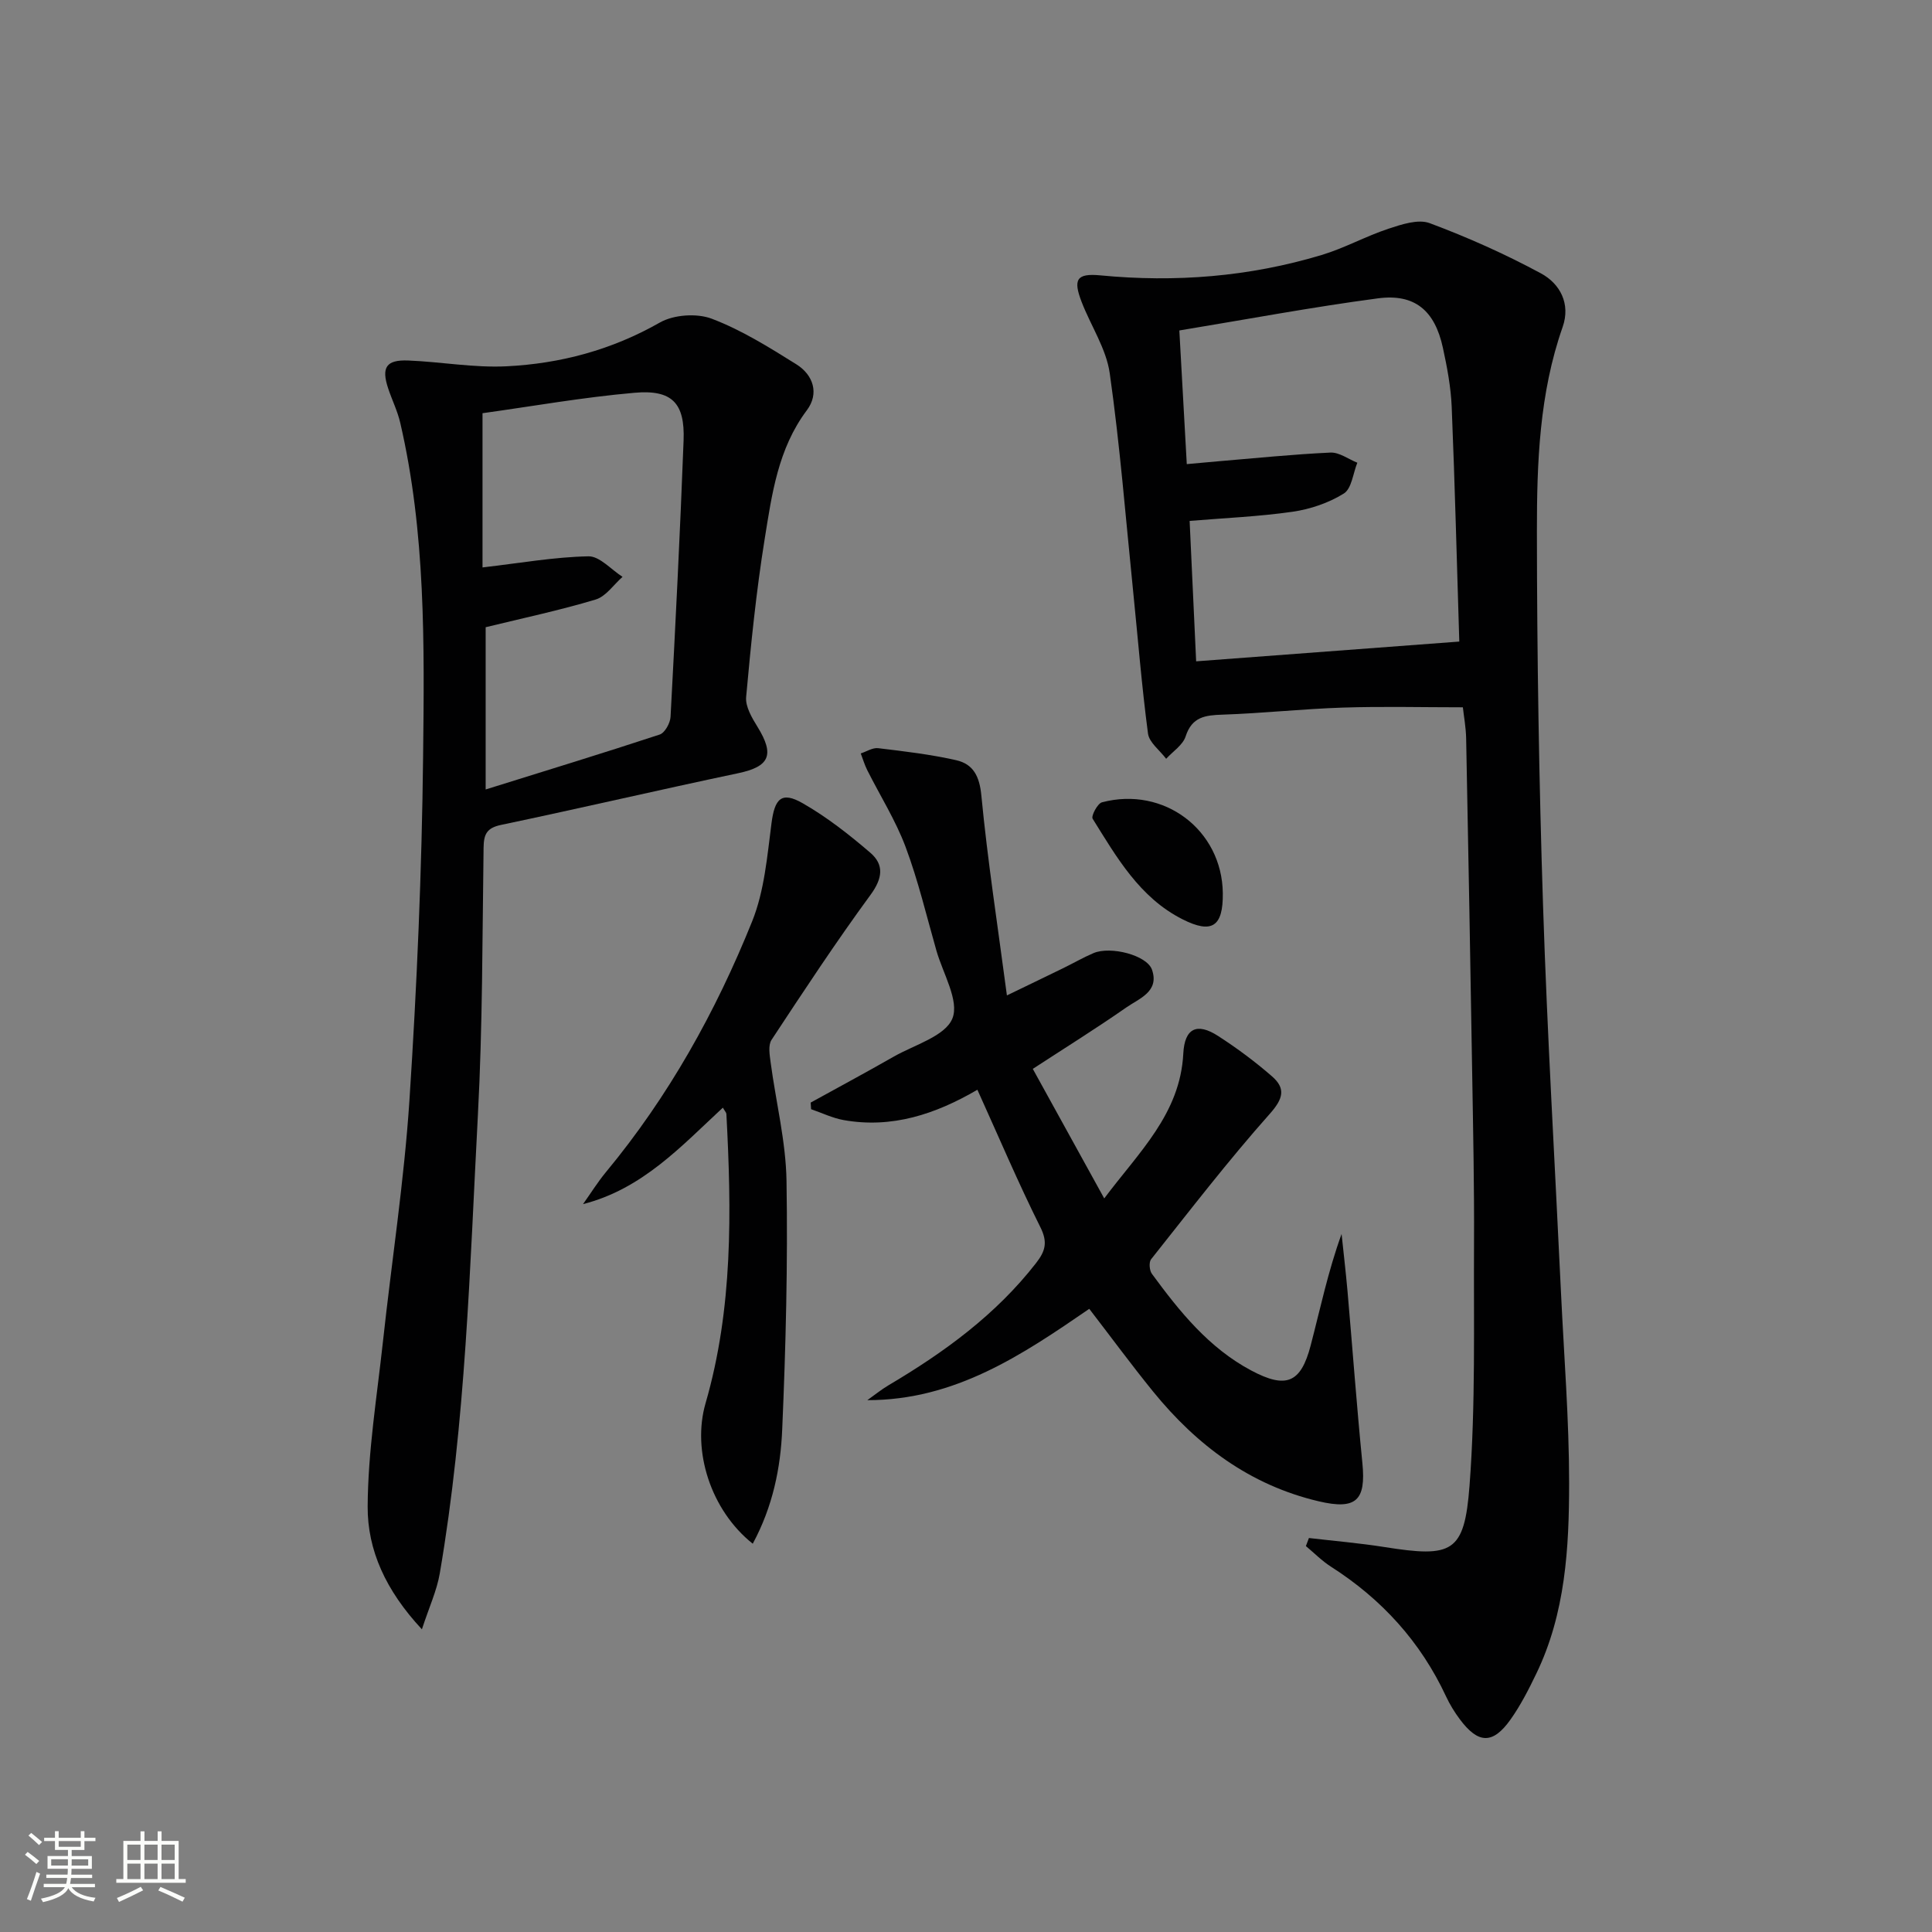 <svg enable-background="new 0 0 400 400" viewBox="0 0 400 400" xmlns="http://www.w3.org/2000/svg"><rect x="0" y="0" width="400" height="400" fill="#808080" stroke="none"/><path d="m5.17 384 .55-.58c.85.61 1.65 1.24 2.4 1.87l-.59.64c-.83-.73-1.62-1.38-2.36-1.93m1.22 9.53-.82-.34c.71-1.76 1.37-3.64 1.98-5.63.24.13.5.25.76.36-.6 1.67-1.24 3.54-1.92 5.61m-.5-13.5.57-.54c.56.44 1.31 1.06 2.26 1.87l-.64.64c-.68-.66-1.41-1.32-2.19-1.97m3.25.46h2.24v-1.36h.77v1.36h4.57v-1.36h.76v1.36h2.28v.69h-2.28v1.84h-2.64v1.26h4.18v2.64h-4.21c0 .45-.02.86-.05 1.21h4.32v.69h-4.38c-.04.34-.1.75-.19 1.22h5.15v.69h-4.82c.87 1.19 2.51 1.92 4.93 2.19-.17.31-.3.57-.37.76-2.77-.49-4.52-1.41-5.26-2.76-.56 1.26-2.3 2.23-5.24 2.9-.12-.24-.26-.48-.43-.72 2.73-.55 4.38-1.34 4.96-2.38h-4.38v-.69h4.65c.1-.38.17-.79.21-1.22h-4.32v-.69h4.4c.03-.34.05-.75.05-1.21h-4.2v-2.64h4.23v-1.26h-2.69v-1.84h-2.24zm1.46 4.46v1.29h3.45c.01-.4.02-.57.01-.53v-.32-.45h-3.46zm1.55-2.59h4.57v-1.19h-4.57zm6.11 2.59h-3.42v.77c-.01.19-.01.37-.02.53h3.44z" fill="#fbfcfa"/><path d="m32.63 379.16h.82v1.98h3.54v7.89h1.46v.78h-14.37v-.78h1.46v-7.89h3.55v-1.98h.82v1.98h2.73v-1.98zm-3.49 11.48.5.73c-1.61.82-3.28 1.63-5 2.41-.13-.27-.28-.55-.44-.82 1.75-.72 3.4-1.49 4.94-2.32m-2.78-5.55h2.73v-3.18h-2.73zm0 3.95h2.73v-3.2h-2.73zm3.54-3.95h2.73v-3.18h-2.73zm0 3.95h2.73v-3.2h-2.73zm7.89 4.68c-1.84-.92-3.51-1.7-5.02-2.32l.45-.73c1.89.8 3.57 1.55 5.04 2.23zm-1.62-11.81h-2.73v3.18h2.73zm-2.73 7.13h2.73v-3.2h-2.73z" fill="#fbfcfa"/><g fill="#010102"><path d="m271 318.43c5.22.61 10.46 1.05 15.64 1.87 14.03 2.22 16.55 1.24 17.61-12.7 1.27-16.71.84-33.56.93-50.35.06-11.49-.18-22.98-.37-34.47-.38-23.3-.8-46.6-1.26-69.9-.05-2.31-.48-4.62-.68-6.44-8.39 0-16.64-.21-24.88.06-8.3.27-16.57 1.18-24.87 1.46-3.59.12-6.33.43-7.65 4.51-.58 1.79-2.64 3.1-4.03 4.63-1.3-1.74-3.51-3.36-3.76-5.23-1.3-9.83-2.09-19.73-3.09-29.6-1.53-15-2.71-30.06-4.83-44.98-.72-5.09-3.9-9.81-5.81-14.75-1.8-4.66-1.1-6 3.85-5.53 15.57 1.5 30.85.29 45.81-4.21 4.73-1.42 9.14-3.88 13.84-5.44 2.73-.9 6.16-2.05 8.55-1.16 7.88 2.94 15.62 6.4 23.02 10.39 3.96 2.13 6.2 6.29 4.51 11.11-4.83 13.75-5.34 28.08-5.33 42.34.02 25.8.43 51.62 1.27 77.41.87 26.76 2.46 53.49 3.72 80.23.62 13.12 1.68 26.24 1.68 39.36 0 13.45-.76 26.96-6.78 39.44-1.58 3.28-3.26 6.58-5.36 9.54-3.67 5.16-6.68 5.05-10.5-.08-1.09-1.46-2.06-3.04-2.83-4.69-5.28-11.34-13.33-20.17-23.83-26.88-1.88-1.2-3.47-2.83-5.2-4.27.21-.54.42-1.1.63-1.67zm-23.35-181.51c18.4-1.38 36.16-2.71 54.48-4.09-.5-16.03-.9-32.3-1.57-48.57-.17-4.11-.95-8.24-1.83-12.28-1.67-7.68-5.81-11.22-13.44-10.21-13.58 1.8-27.05 4.33-41.12 6.65.52 9.4 1.02 18.38 1.54 27.67 2.84-.26 4.64-.43 6.44-.58 7.77-.65 15.53-1.45 23.31-1.81 1.82-.08 3.7 1.36 5.56 2.1-.89 2.2-1.17 5.37-2.8 6.38-3.13 1.95-6.93 3.24-10.6 3.77-7.02 1.01-14.14 1.3-21.32 1.9.45 9.67.89 19.08 1.35 29.07z"/><path d="m87.35 337.33c-7.51-8.05-11.27-16.41-11.23-25.41.06-11.38 1.92-22.75 3.16-34.11 1.81-16.67 4.39-33.29 5.49-50.01 1.55-23.73 2.57-47.52 2.83-71.3.26-23.07.54-46.26-4.74-68.99-.56-2.41-1.69-4.68-2.48-7.05-1.47-4.39-.44-6.01 4.16-5.82 6.77.27 13.56 1.53 20.29 1.2 11.19-.55 21.83-3.39 31.78-9.06 2.88-1.64 7.66-1.97 10.76-.79 6.14 2.33 11.86 5.91 17.48 9.42 3.54 2.2 4.8 6.06 2.2 9.53-5.99 7.98-7.24 17.42-8.74 26.71-1.74 10.81-2.84 21.74-3.83 32.65-.18 1.99 1.2 4.32 2.35 6.18 3.6 5.83 2.5 8.24-4.02 9.61-16.38 3.45-32.69 7.26-49.08 10.7-2.98.63-3.57 1.95-3.61 4.71-.26 18.47-.2 36.97-1.18 55.41-1.68 31.69-2.51 63.47-7.89 94.85-.61 3.57-2.2 6.97-3.7 11.57zm12.55-251.78v31.93c7.84-.91 14.87-2.16 21.92-2.3 2.33-.05 4.71 2.75 7.07 4.25-1.84 1.62-3.44 4.06-5.58 4.7-7.42 2.23-15.02 3.84-22.76 5.73v33.59c12.39-3.87 24.26-7.49 36.03-11.37 1.07-.35 2.18-2.37 2.25-3.67 1.02-19.07 1.98-38.14 2.7-57.22.29-7.72-2.36-10.56-10.16-9.87-10.69.93-21.3 2.82-31.47 4.23z"/><path d="m225.52 270.98c-13.85 9.51-27.77 18.92-45.95 18.91 1.46-1.03 2.85-2.17 4.38-3.08 11.53-6.82 22.23-14.6 30.56-25.31 1.92-2.47 2.45-4.31.88-7.44-4.59-9.19-8.6-18.66-13.03-28.44-8.66 5.06-17.71 8.06-27.69 6.28-2.31-.41-4.5-1.49-6.74-2.25-.03-.46-.06-.91-.09-1.37 5.73-3.16 11.5-6.26 17.19-9.51 4.31-2.46 10.66-4.23 12.15-7.9 1.48-3.65-1.95-9.31-3.31-14.07-2.05-7.18-3.77-14.49-6.38-21.46-2.07-5.52-5.28-10.6-7.94-15.9-.55-1.1-.9-2.3-1.34-3.45 1.2-.39 2.45-1.22 3.59-1.09 5.42.65 10.86 1.29 16.17 2.49 3.51.8 4.83 3.29 5.21 7.32 1.29 13.47 3.37 26.86 5.29 41.38 4.91-2.38 8.3-4 11.67-5.65 2.09-1.02 4.12-2.2 6.26-3.11 3.52-1.5 11.06.42 12.11 3.44 1.57 4.55-2.67 5.96-5.33 7.82-6.24 4.35-12.71 8.38-19.35 12.71 4.91 8.9 9.63 17.45 14.79 26.82 7.18-9.6 15.73-17.5 16.37-30 .27-5.2 2.79-6.49 7.21-3.63 3.9 2.52 7.66 5.31 11.16 8.36 2.9 2.53 2.3 4.66-.5 7.8-8.59 9.66-16.49 19.94-24.54 30.07-.48.61-.35 2.31.17 3.01 5.73 7.82 11.81 15.36 20.57 20.02 7.22 3.84 10.26 2.6 12.29-5.15 2-7.65 3.61-15.4 6.41-23.12.41 3.92.87 7.83 1.22 11.75 1.04 11.9 1.91 23.83 3.09 35.72.76 7.7-1.29 9.7-9.04 7.88-14.22-3.34-25.24-11.6-34.29-22.72-4.48-5.52-8.7-11.26-13.22-17.13z"/><path d="m155.85 319.61c-8.71-6.92-12.62-19.26-9.77-29.09 5.69-19.65 5.38-39.74 4.31-59.89-.02-.29-.31-.57-.73-1.3-8.64 8.01-16.66 16.83-28.95 19.97 1.58-2.22 3.03-4.56 4.76-6.65 12.96-15.64 22.73-33.19 30.26-51.91 2.53-6.29 3.11-13.45 4-20.29.66-5.11 2.06-6.68 6.49-4.13 4.98 2.85 9.6 6.48 13.97 10.23 2.9 2.49 2.54 5.31.05 8.71-7.16 9.77-13.83 19.9-20.5 30.03-.74 1.12-.39 3.12-.19 4.66 1.09 8.2 3.16 16.37 3.29 24.58.28 17.12-.15 34.26-.89 51.37-.33 8.02-1.95 16.02-6.1 23.71z"/><path d="m253.17 184.91c.08 6.91-2.22 8.52-8.36 5.41-8.86-4.48-13.61-12.82-18.59-20.81-.35-.56 1-3.15 1.93-3.4 12.85-3.39 24.86 5.73 25.02 18.8z"/></g></svg>

